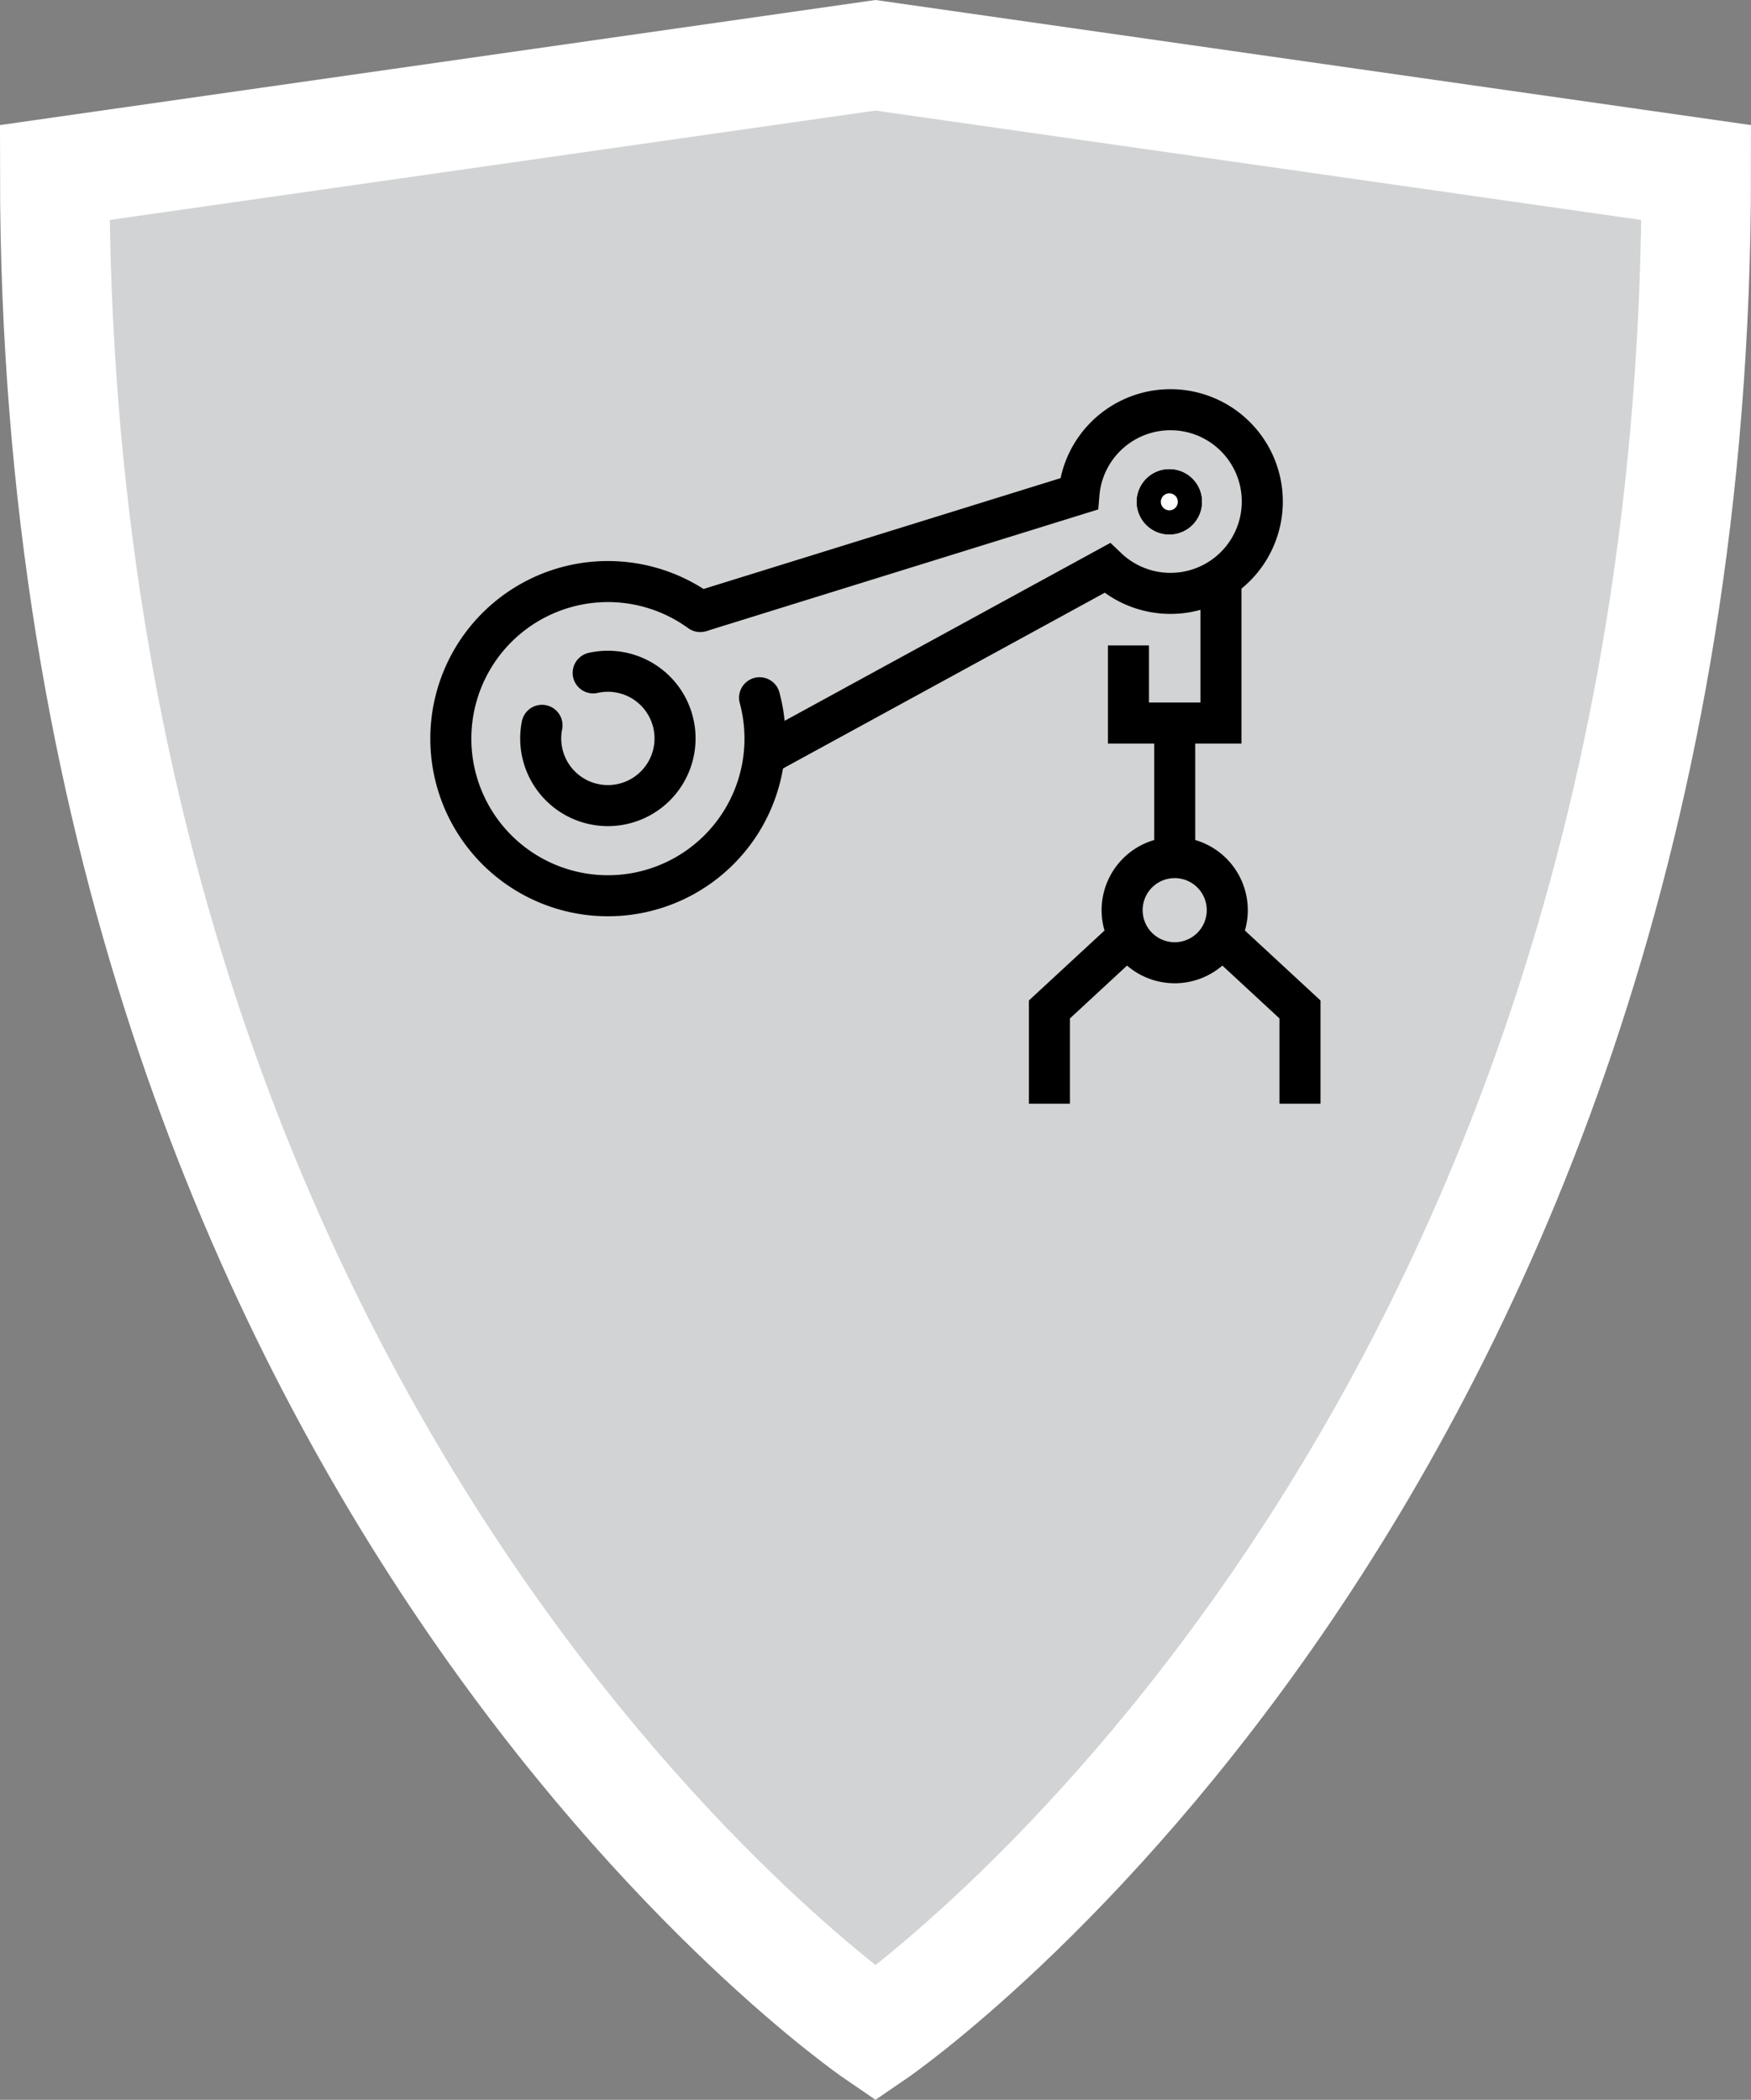 <svg xmlns="http://www.w3.org/2000/svg" width="128" height="153.483" viewBox="0 0 128 153.483">
  <rect x="0" y="0" width="128" height="153.483" fill="#808080" stroke="none"/>
  <g id="Groupe_118" data-name="Groupe 118" transform="translate(-116.625 -74.959)">
    <path id="Tracé_100" data-name="Tracé 100" d="M124.64,3.211c0,95.014-60,136.026-60,136.026s-60-41.012-60-136.026l60-8.571Z" transform="translate(115.985 84.36)" fill="#d1d3d4" stroke="#fff" stroke-miterlimit="10" stroke-width="8"/>
    <g id="Groupe_119" data-name="Groupe 119" transform="translate(149.594 105)">
      <path id="Tracé_25" data-name="Tracé 25" d="M30.468,20.379a11.483,11.483,0,1,1-4.338-6.3" transform="translate(-7.911 0.581)" fill="rgba(0,0,0,0)" stroke="#000" stroke-linecap="round" stroke-miterlimit="10" stroke-width="3"/>
      <path id="Tracé_26" data-name="Tracé 26" d="M17.341,17.6A4.91,4.91,0,1,1,13.6,21.433" transform="translate(-6.948 1.543)" fill="rgba(0,0,0,0)" stroke="#000" stroke-linecap="round" stroke-miterlimit="10" stroke-width="3"/>
      <line id="Ligne_8" data-name="Ligne 8" y2="10.21" transform="translate(52.903 22.547)" fill="none" stroke="#000" stroke-miterlimit="10" stroke-width="3"/>
      <path id="Tracé_28" data-name="Tracé 28" d="M57.453,32.946A3.843,3.843,0,1,1,53.61,29.1,3.844,3.844,0,0,1,57.453,32.946Z" transform="translate(-0.707 3.544)" fill="rgba(0,0,0,0)" stroke="#000" stroke-miterlimit="10" stroke-width="3"/>
      <path id="Tracé_29" data-name="Tracé 29" d="M45.231,46.2V39.312l5.45-5.042" transform="translate(-1.488 4.433)" fill="rgba(0,0,0,0)" stroke="#000" stroke-miterlimit="10" stroke-width="3"/>
      <path id="Tracé_30" data-name="Tracé 30" d="M61.66,46.2V39.312L56.21,34.269" transform="translate(0.402 4.433)" fill="rgba(0,0,0,0)" stroke="#000" stroke-miterlimit="10" stroke-width="3"/>
      <path id="Tracé_31" data-name="Tracé 31" d="M56.922,11.981v10.23H50.16V16.54" transform="translate(-0.639 0.597)" fill="rgba(0,0,0,0)" stroke="#000" stroke-miterlimit="10" stroke-width="3"/>
      <path id="Tracé_32" data-name="Tracé 32" d="M28.111,26.431,53.2,12.73A6.713,6.713,0,1,0,51.14,7.312L23.455,15.906" transform="translate(-5.236 -1.25)" fill="rgba(0,0,0,0)" stroke="#000" stroke-miterlimit="10" stroke-width="3"/>
      <path id="Tracé_33" data-name="Tracé 33" d="M53.719,7.044a.879.879,0,1,1-.878-.879.875.875,0,0,1,.878.879" transform="translate(-0.329 -0.404)" fill="#394553" stroke="#000" stroke-width="3"/>
      <path id="Tracé_34" data-name="Tracé 34" d="M53.719,7.044a.879.879,0,1,1-.878-.879A.875.875,0,0,1,53.719,7.044Z" transform="translate(-0.329 -0.404)" fill="#fff" stroke="#000" stroke-miterlimit="10" stroke-width="3"/>
    </g>
  </g>
</svg>
